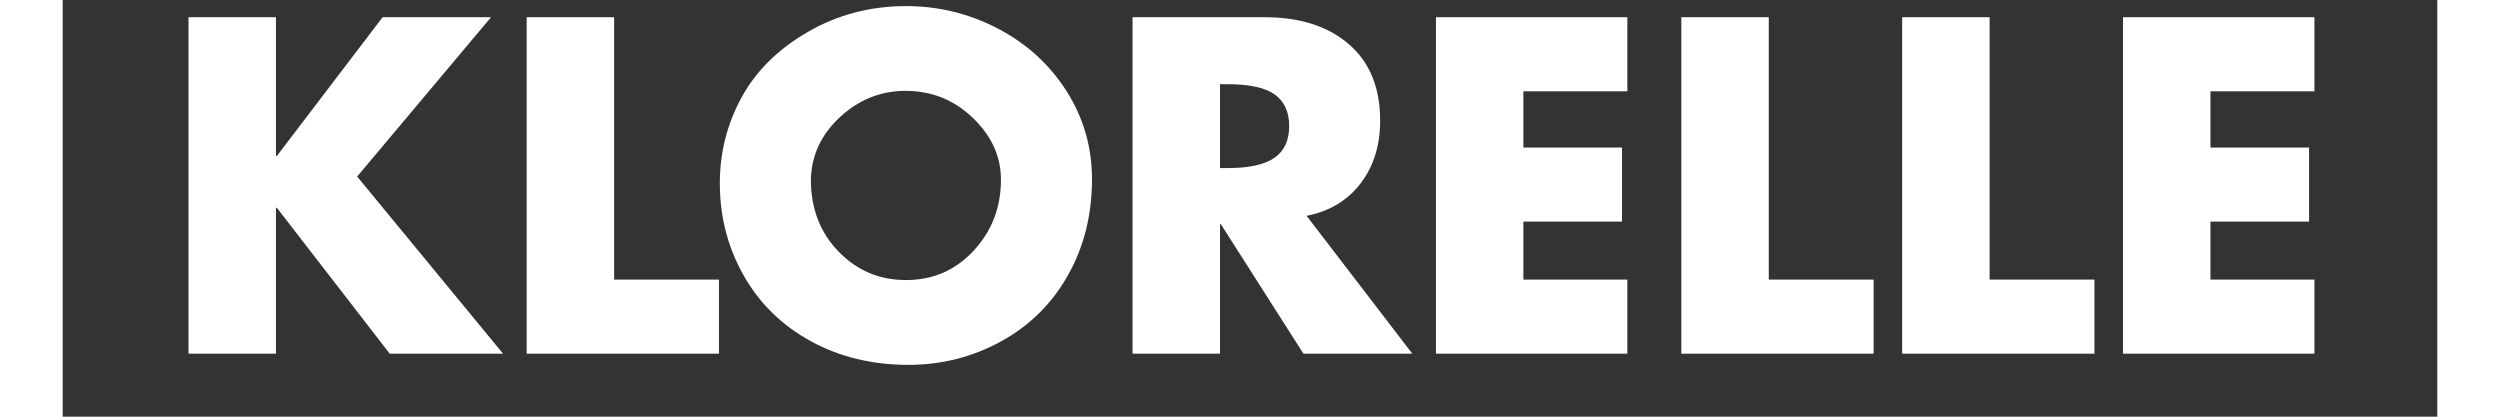 <svg version="1.0" preserveAspectRatio="xMidYMid meet" height="200" viewBox="0 0 900 157.92" zoomAndPan="magnify" width="1200" xmlns:xlink="http://www.w3.org/1999/xlink" xmlns="http://www.w3.org/2000/svg"><rect x="0" y="0" width="900" height="157.92" fill="#333333" stroke="none"/><defs><g></g><clipPath id="59f5589f46"><path clip-rule="nonzero" d="M 36 0 L 866 0 L 866 149.926 L 36 149.926 Z M 36 0"></path></clipPath><clipPath id="c36ebd2332"><rect height="150" y="0" width="830" x="0"></rect></clipPath></defs><g clip-path="url(#59f5589f46)"><g transform="matrix(1, 0, 0, 1, 36, 0)"><g clip-path="url(#c36ebd2332)"><g fill-opacity="1" fill="#ffffff"><g transform="translate(0.855, 134.047)"><g><path d="M 43.969 -127.516 L 43.969 -74.922 L 44.312 -74.922 L 84.391 -127.516 L 125.484 -127.516 L 74.75 -67.141 L 130.047 0 L 87.094 0 L 44.312 -55.297 L 43.969 -55.297 L 43.969 0 L 10.828 0 L 10.828 -127.516 Z M 43.969 -127.516"></path></g></g></g><g fill-opacity="1" fill="#ffffff"><g transform="translate(129.029, 134.047)"><g><path d="M 43.969 -127.516 L 43.969 -28.078 L 83.703 -28.078 L 83.703 0 L 10.828 0 L 10.828 -127.516 Z M 43.969 -127.516"></path></g></g></g><g fill-opacity="1" fill="#ffffff"><g transform="translate(208.673, 134.047)"><g><path d="M 145.438 -66.125 C 145.438 -52.594 142.391 -40.441 136.297 -29.672 C 130.211 -18.91 121.758 -10.566 110.938 -4.641 C 100.113 1.273 88.445 4.234 75.938 4.234 C 62.062 4.234 49.656 1.219 38.719 -4.812 C 27.789 -10.844 19.336 -19.156 13.359 -29.75 C 7.379 -40.352 4.391 -51.969 4.391 -64.594 C 4.391 -76.207 7.125 -87.031 12.594 -97.062 C 18.062 -107.102 26.43 -115.391 37.703 -121.922 C 48.984 -128.461 61.391 -131.734 74.922 -131.734 C 87.316 -131.734 98.953 -128.883 109.828 -123.188 C 120.711 -117.5 129.367 -109.609 135.797 -99.516 C 142.223 -89.43 145.438 -78.301 145.438 -66.125 Z M 74.922 -27.906 C 85.172 -27.906 93.734 -31.625 100.609 -39.062 C 107.492 -46.5 110.938 -55.461 110.938 -65.953 C 110.938 -74.742 107.383 -82.551 100.281 -89.375 C 93.176 -96.195 84.664 -99.609 74.75 -99.609 C 65.383 -99.609 57.125 -96.305 49.969 -89.703 C 42.812 -83.109 39.117 -75.191 38.891 -65.953 C 38.891 -55.016 42.383 -45.938 49.375 -38.719 C 56.363 -31.508 64.879 -27.906 74.922 -27.906 Z M 74.922 -27.906"></path></g></g></g><g fill-opacity="1" fill="#ffffff"><g transform="translate(358.66, 134.047)"><g><path d="M 60.875 -127.516 C 74.289 -127.516 84.941 -124.102 92.828 -117.281 C 100.723 -110.457 104.672 -100.789 104.672 -88.281 C 104.672 -78.914 102.191 -70.992 97.234 -64.516 C 92.273 -58.035 85.457 -53.945 76.781 -52.25 L 116.859 0 L 75.594 0 L 44.312 -49.047 L 43.969 -49.047 L 43.969 0 L 10.828 0 L 10.828 -127.516 Z M 43.969 -70.344 L 46.844 -70.344 C 54.957 -70.344 60.875 -71.641 64.594 -74.234 C 68.32 -76.828 70.188 -80.832 70.188 -86.25 C 70.188 -91.656 68.352 -95.656 64.688 -98.25 C 61.02 -100.844 55.07 -102.141 46.844 -102.141 L 43.969 -102.141 Z M 43.969 -70.344"></path></g></g></g><g fill-opacity="1" fill="#ffffff"><g transform="translate(473.645, 134.047)"><g><path d="M 83.375 -127.516 L 83.375 -99.438 L 43.969 -99.438 L 43.969 -78.125 L 81.344 -78.125 L 81.344 -50.062 L 43.969 -50.062 L 43.969 -28.078 L 83.375 -28.078 L 83.375 0 L 10.828 0 L 10.828 -127.516 Z M 83.375 -127.516"></path></g></g></g><g fill-opacity="1" fill="#ffffff"><g transform="translate(566.647, 134.047)"><g><path d="M 43.969 -127.516 L 43.969 -28.078 L 83.703 -28.078 L 83.703 0 L 10.828 0 L 10.828 -127.516 Z M 43.969 -127.516"></path></g></g></g><g fill-opacity="1" fill="#ffffff"><g transform="translate(650.349, 134.047)"><g><path d="M 43.969 -127.516 L 43.969 -28.078 L 83.703 -28.078 L 83.703 0 L 10.828 0 L 10.828 -127.516 Z M 43.969 -127.516"></path></g></g></g><g fill-opacity="1" fill="#ffffff"><g transform="translate(734.052, 134.047)"><g><path d="M 83.375 -127.516 L 83.375 -99.438 L 43.969 -99.438 L 43.969 -78.125 L 81.344 -78.125 L 81.344 -50.062 L 43.969 -50.062 L 43.969 -28.078 L 83.375 -28.078 L 83.375 0 L 10.828 0 L 10.828 -127.516 Z M 83.375 -127.516"></path></g></g></g></g></g></g></svg>